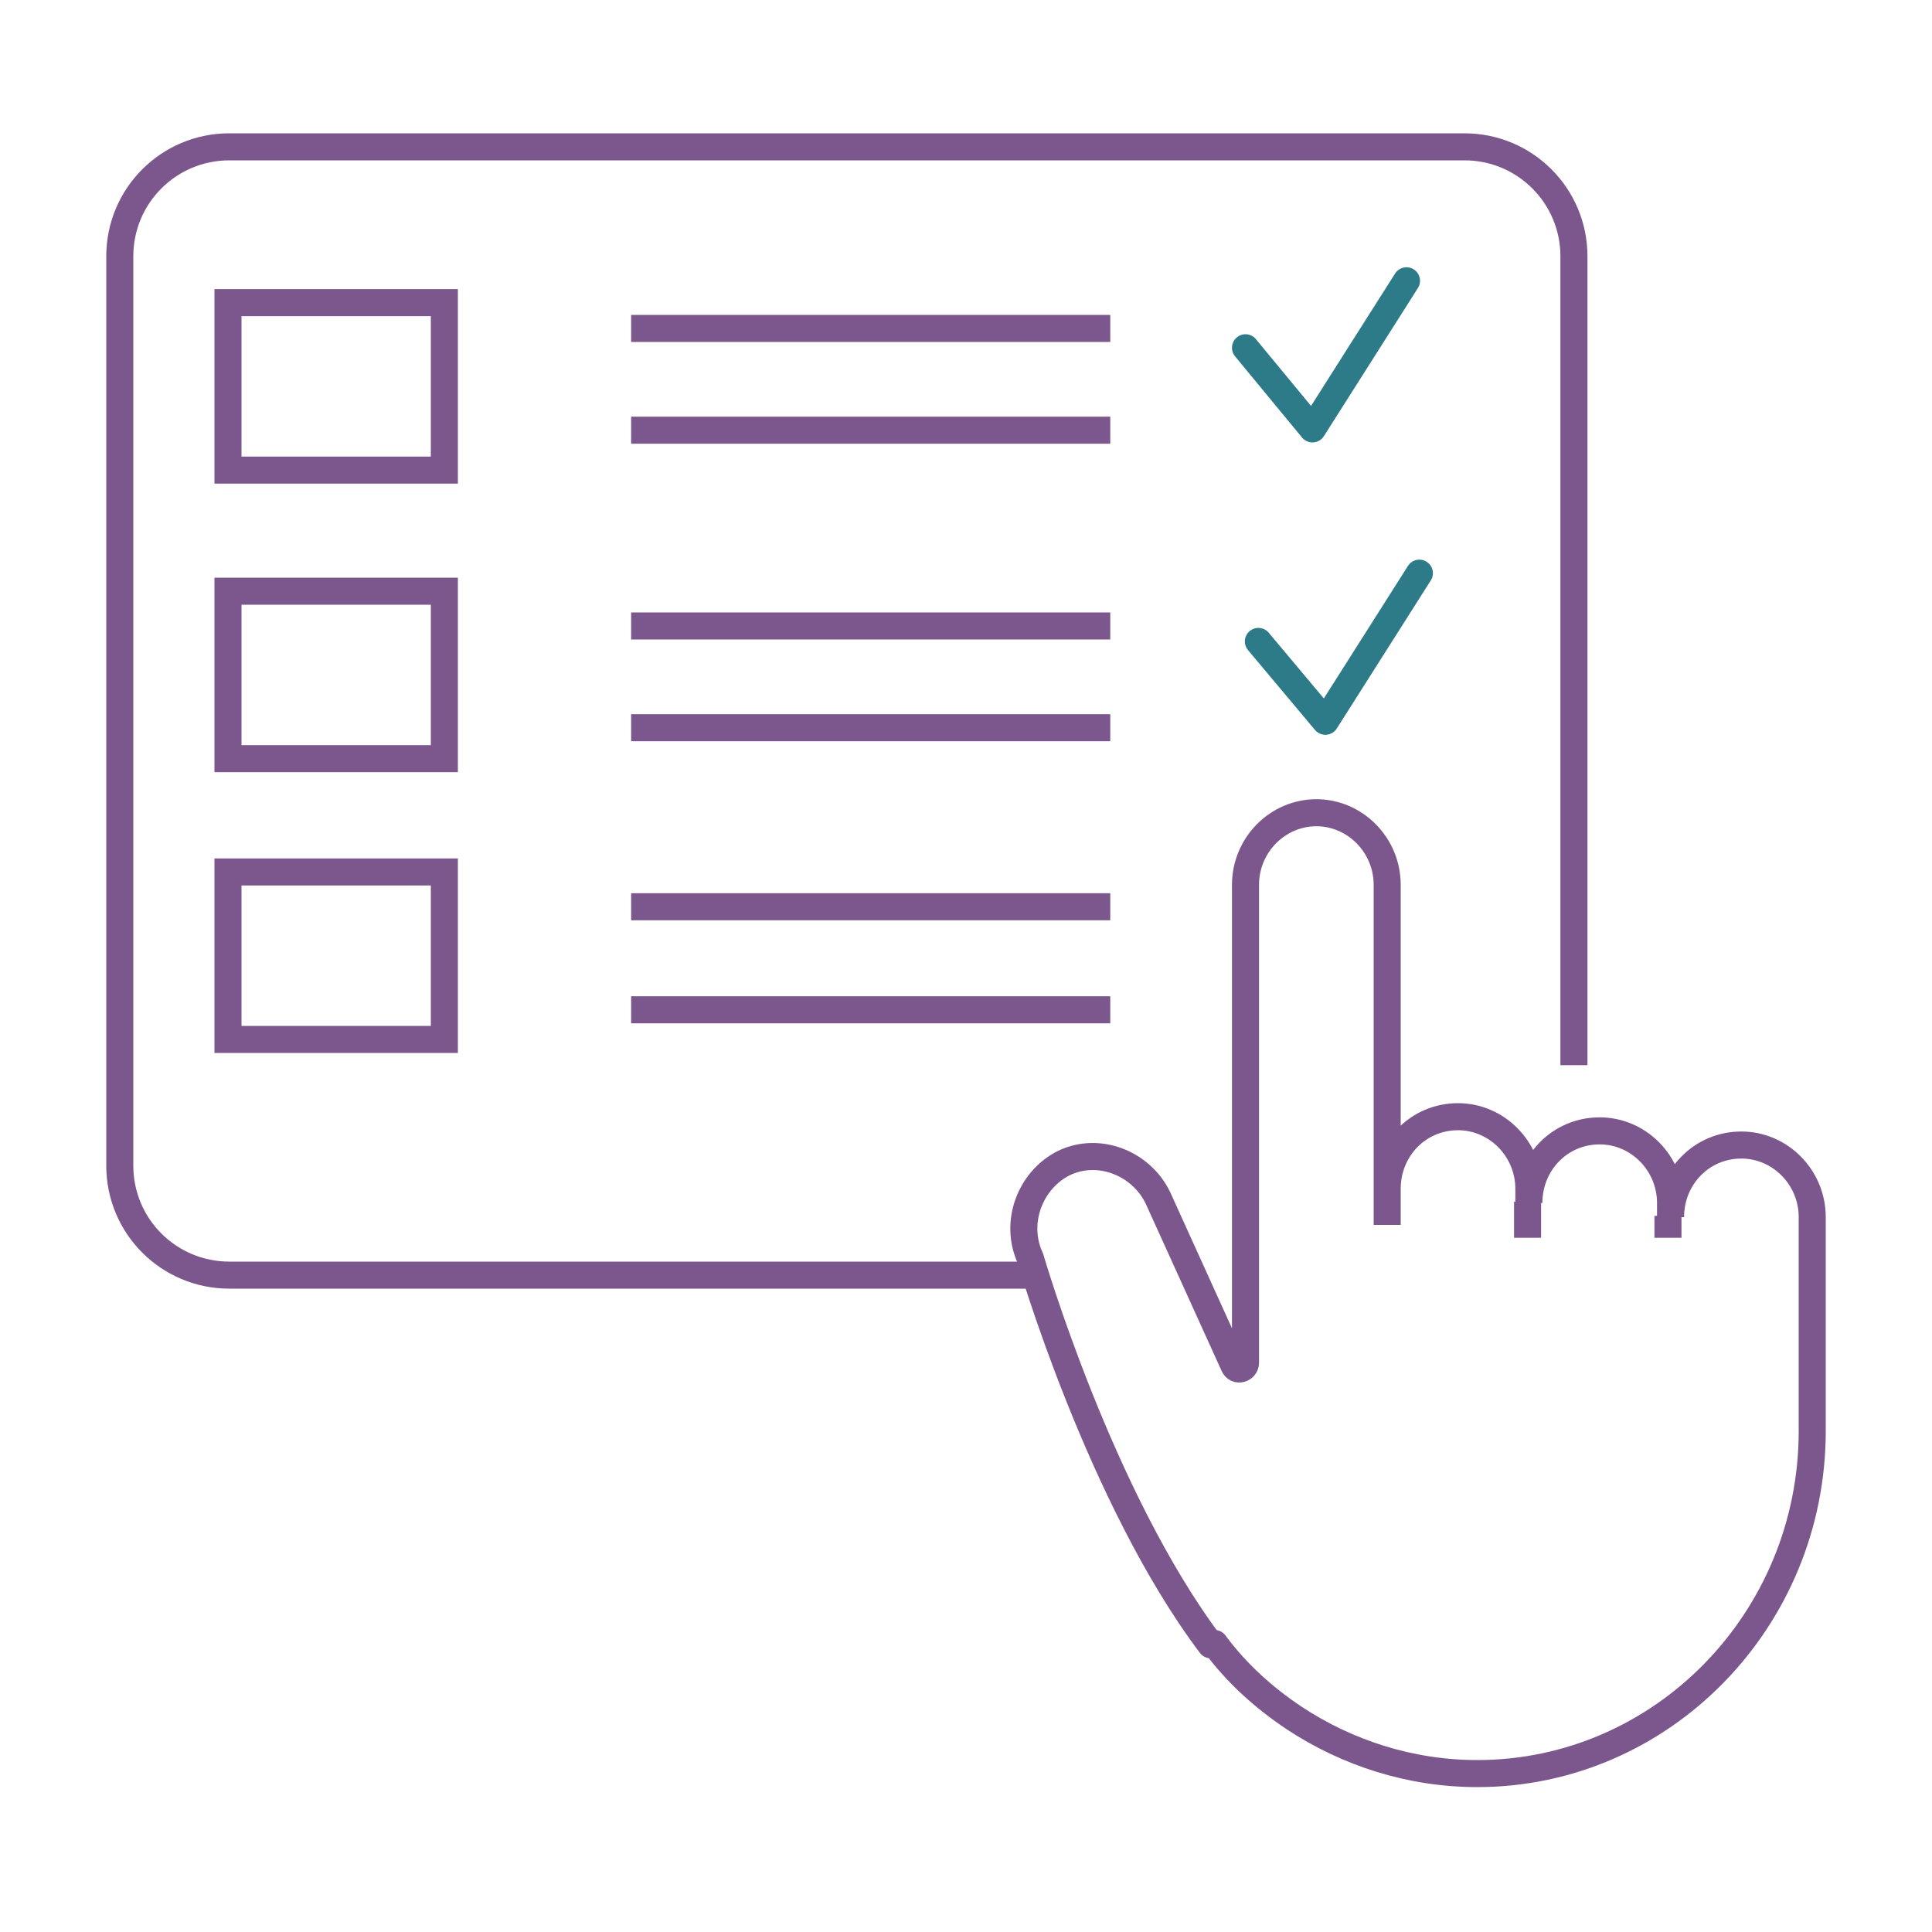 <?xml version="1.0" encoding="UTF-8"?>
<svg xmlns="http://www.w3.org/2000/svg" id="Layer_1" data-name="Layer 1" version="1.1" viewBox="0 0 150 150">
  <defs>
    <style>
      .cls-1, .cls-2 {
        stroke: #7c578d;
        stroke-miterlimit: 10;
      }

      .cls-1, .cls-2, .cls-3 {
        fill: none;
        stroke-width: 2.1px;
      }

      .cls-1, .cls-3 {
        stroke-linecap: round;
      }

      .cls-3 {
        stroke: #2d7b89;
        stroke-linejoin: round;
      }
    </style>
  </defs>
  <path class="cls-2" d="M80.5,99H17.8c-4.7,0-8.5-3.8-8.5-8.5V19.9c0-4.7,3.8-8.5,8.5-8.5h95.9c4.7,0,8.5,3.8,8.5,8.5v62.8"></path>
  <g>
    <path class="cls-1" d="M94,127.7c-8.6-11.4-14-30-14-30-1.3-2.8,0-6.1,2.6-7.4,2.7-1.3,6,0,7.3,2.7l5.9,13c.2.5.9.3.9-.2v-37.1c0-3.1,2.5-5.6,5.5-5.6,3,0,5.5,2.5,5.5,5.6v26.4s0-2.8,0-2.8c0-3.1,2.4-5.6,5.5-5.6,3,0,5.5,2.5,5.5,5.6v1.1c0-3.1,2.4-5.6,5.5-5.6,3,0,5.5,2.5,5.5,5.6v1.1c0-3.1,2.4-5.6,5.5-5.6,3,0,5.5,2.5,5.5,5.6v16.6c0,14.7-11.7,26.6-26,26.6-5.2,0-10.1-1.6-14.2-4.3-2.4-1.6-4.5-3.5-6.2-5.8"></path>
    <line class="cls-2" x1="118.6" y1="93.3" x2="118.6" y2="96.1"></line>
    <line class="cls-2" x1="129.5" y1="94.4" x2="129.5" y2="96.1"></line>
  </g>
  <rect class="cls-2" x="17.7" y="23.4" width="16.8" height="13" transform="translate(52.2 59.9) rotate(180)"></rect>
  <rect class="cls-2" x="17.7" y="45.8" width="16.8" height="13" transform="translate(52.2 104.7) rotate(180)"></rect>
  <polyline class="cls-3" points="96.7 27 101.9 33.3 109.2 21.8"></polyline>
  <line class="cls-2" x1="49" y1="33.4" x2="86.2" y2="33.4"></line>
  <line class="cls-2" x1="49" y1="25.5" x2="86.2" y2="25.5"></line>
  <polyline class="cls-3" points="97.7 49.8 102.9 56 110.2 44.5"></polyline>
  <line class="cls-2" x1="49" y1="56.5" x2="86.2" y2="56.5"></line>
  <line class="cls-2" x1="49" y1="48.6" x2="86.2" y2="48.6"></line>
  <rect class="cls-2" x="17.7" y="67.7" width="16.8" height="13" transform="translate(52.2 148.4) rotate(180)"></rect>
  <line class="cls-2" x1="49" y1="78.4" x2="86.2" y2="78.4"></line>
  <line class="cls-2" x1="49" y1="70.4" x2="86.2" y2="70.4"></line>
</svg>
